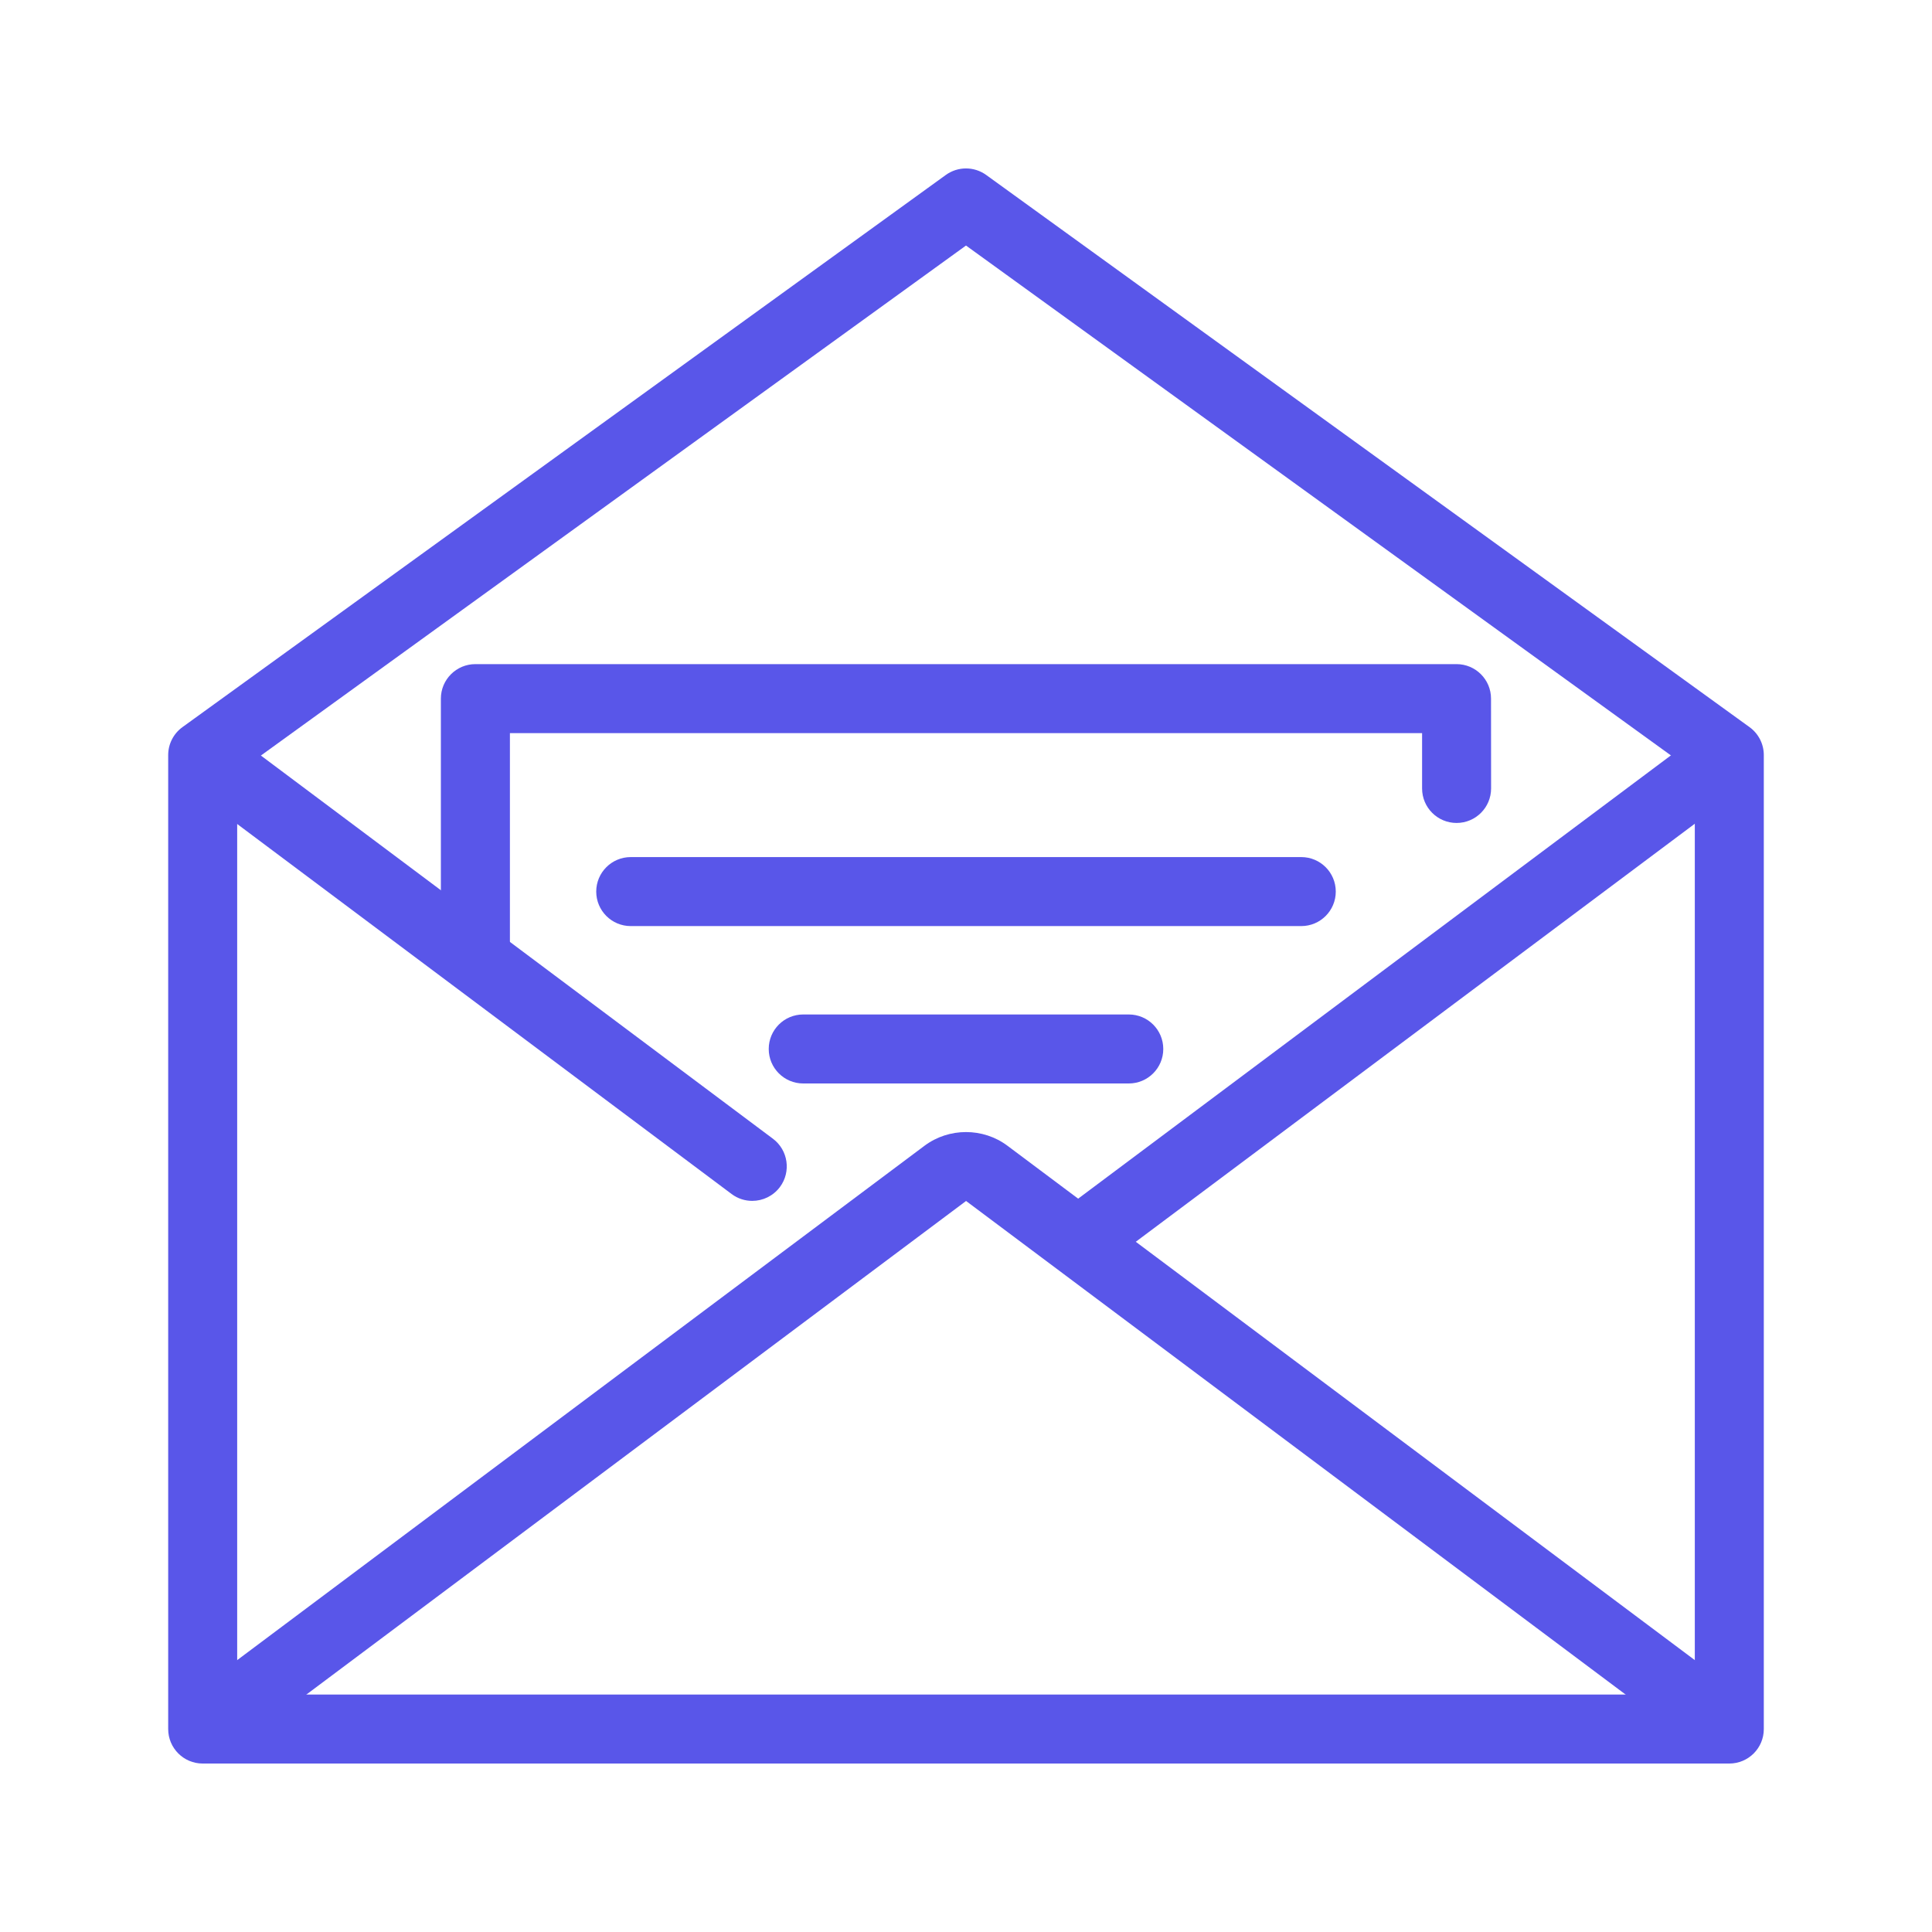 <svg xmlns="http://www.w3.org/2000/svg" version="1.1" xmlns:xlink="http://www.w3.org/1999/xlink" xmlns:svgjs="http://svgjs.com/svgjs" width="512" height="512" x="0" y="0" viewBox="0 0 56 56" style="enable-background:new 0 0 512 512" xml:space="preserve" class=""><g><g id="XMLID_3645_"><path id="XMLID_10_" d="m49.525 50.918-21.523-16.107-21.528 16.107-1.198-1.602 21.523-16.107c.708-.527 1.694-.528 2.401 0l21.524 16.107z" fill="#5956E9" data-original="#000000" class=""></path><path id="XMLID_7_" d="m50.125 51.117h-44.25c-.552 0-1-.447-1-1v-28.231c0-.321.154-.622.414-.81l22.125-16.004c.35-.253.822-.253 1.172 0l22.125 16.004c.26.188.414.489.414.81v28.231c0 .553-.447 1-1 1zm-43.25-2h42.25v-26.72l-21.125-15.28-21.125 15.28z" fill="#5956E9" data-original="#000000" class=""></path><path id="XMLID_6_" d="m21.804 34.808c-.208 0-.418-.064-.598-.199l-15.495-11.596c-.442-.331-.532-.958-.202-1.4.331-.443.958-.532 1.4-.202l15.495 11.596c.442.331.532.958.202 1.4-.197.262-.497.401-.802.401z" fill="#5956E9" data-original="#000000" class=""></path><path id="XMLID_5_" d="m39.781 17.208h2.001v23.34h-2.001z" transform="matrix(.599 .801 -.801 .599 39.454 -21.075)" fill="#5956E9" data-original="#000000" class=""></path><path id="XMLID_4_" d="m13.779 28.297c-.552 0-1-.448-1-1v-7.047c0-.552.448-1 1-1h28.439c.552 0 1 .447 1 .999l.002 2.604c0 .553-.447 1-.999 1.001h-.001c-.552 0-1-.447-1-.999v-1.605h-26.44v6.047c-.001.552-.448 1-1.001 1z" fill="#5956E9" data-original="#000000" class=""></path><path id="XMLID_3_" d="m37.718 26.843h-19.436c-.552 0-1-.448-1-1s.448-1 1-1h19.436c.553 0 1 .448 1 1s-.447 1-1 1z" fill="#5956E9" data-original="#000000" class=""></path><path id="XMLID_2_" d="m32.718 31.405h-9.436c-.552 0-1-.447-1-1s.448-1 1-1h9.436c.553 0 1 .447 1 1s-.447 1-1 1z" fill="#5956E9" data-original="#000000" class=""></path></g></g></svg>